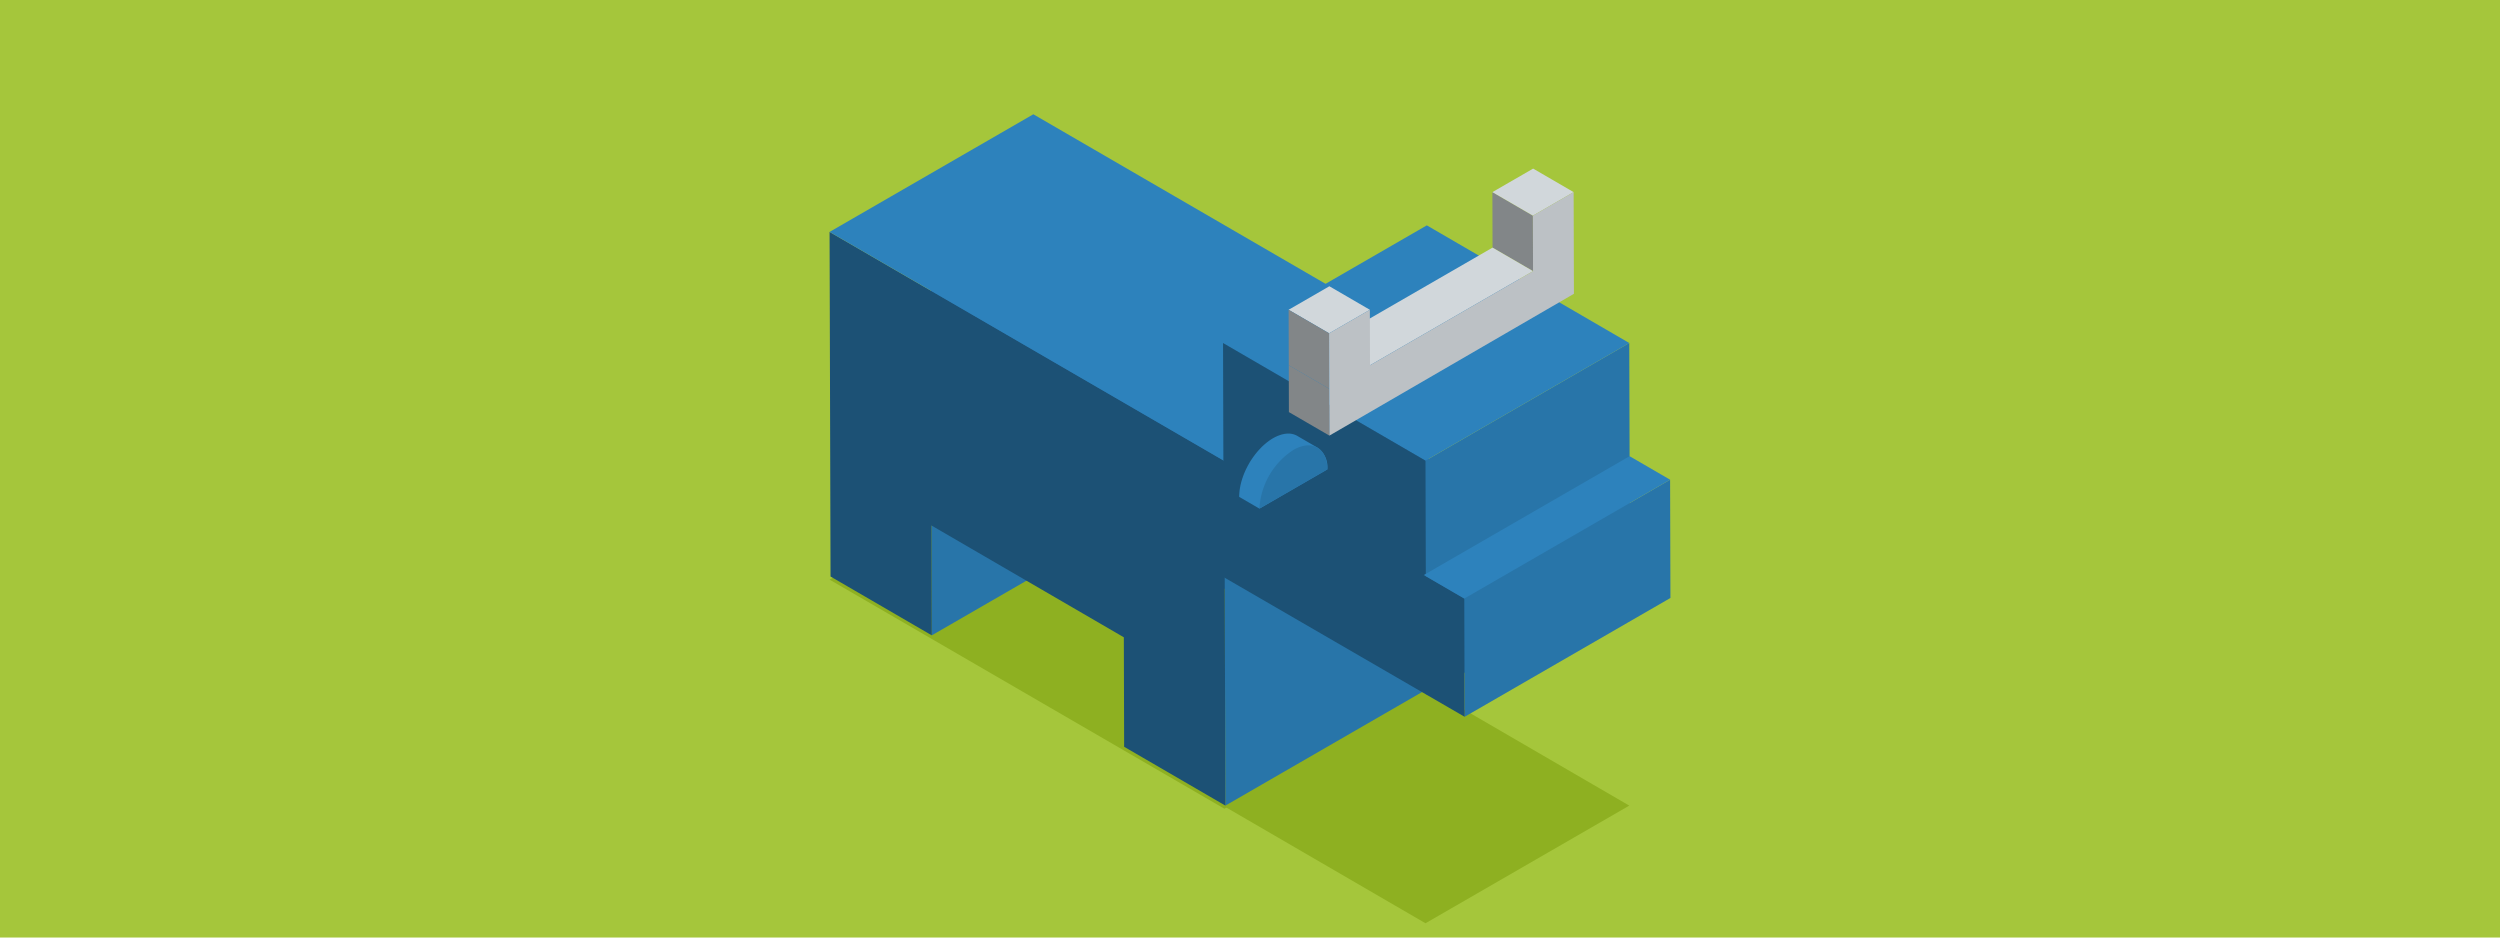 <svg xmlns="http://www.w3.org/2000/svg" viewBox="0 0 800 300"><defs><style>.cls-1{fill:#a5c63b;}.cls-2{fill:#8eb021;}.cls-3{fill:#2875a9;}.cls-4{fill:#1c5175;}.cls-5{fill:#2d82bc;}.cls-6{fill:#828688;}.cls-7{fill:#d1d7db;}.cls-8{fill:#bcc1c5;}</style></defs><title>featured-images</title><g id="Layer_2" data-name="Layer 2"><rect class="cls-1" width="800" height="300"/></g><g id="Layer_1" data-name="Layer 1"><polygon class="cls-2" points="330.668 147.836 265.462 185.485 391.804 258.79 457.013 221.143 330.668 147.836"/><polygon class="cls-2" points="456.157 295.443 391.373 257.796 456.58 220.147 521.366 257.796 456.157 295.443"/><polygon class="cls-3" points="363.061 55.392 363.373 165.666 298.166 203.313 297.852 93.041 363.061 55.392"/><polygon class="cls-3" points="427.3 92.912 427.514 167.842 362.304 205.489 362.093 130.561 427.3 92.912"/><polygon class="cls-3" points="457.013 109.874 457.325 220.146 392.118 257.795 391.804 147.521 457.013 109.874"/><polyline class="cls-4" points="265.462 74.216 265.773 184.488 298.166 203.313 298.066 168.158 359.625 203.933 359.725 238.97 392.118 257.795 391.804 147.521"/><polygon class="cls-5" points="330.668 36.567 265.462 74.216 391.804 147.521 457.013 109.874 330.668 36.567"/><polygon class="cls-3" points="521.366 109.764 521.578 184.692 456.368 222.342 456.157 147.411 521.366 109.764"/><polygon class="cls-5" points="456.157 147.411 391.373 109.764 456.58 72.115 521.366 109.764 456.157 147.411"/><polygon class="cls-3" points="534.431 153.509 534.538 191.348 468.679 229.374 468.572 191.535 534.431 153.509"/><polygon class="cls-4" points="468.679 229.374 468.572 191.535 456.261 184.381 456.157 147.411 391.373 109.764 391.585 184.692 468.679 229.374"/><polygon class="cls-5" points="468.572 191.535 455.614 184.005 521.473 145.98 534.431 153.509 468.572 191.535"/><polygon class="cls-6" points="490.572 86.766 477.614 79.236 477.564 61.48 490.522 69.01 490.572 86.766"/><polygon class="cls-7" points="490.522 69.01 477.564 61.48 490.604 53.95 503.562 61.48 490.522 69.01"/><polygon class="cls-7" points="438.403 116.886 425.447 109.356 477.614 79.236 490.572 86.766 438.403 116.886"/><polygon class="cls-6" points="425.405 139.398 412.449 131.869 412.407 116.883 425.362 124.413 425.405 139.398"/><polygon class="cls-7" points="425.313 106.657 412.357 99.127 425.397 91.599 438.353 99.129 425.313 106.657"/><polygon class="cls-6" points="425.362 124.413 412.407 116.883 412.357 99.127 425.313 106.657 425.362 124.413"/><polygon class="cls-8" points="503.562 61.48 503.612 79.236 503.654 94.012 425.405 139.398 425.362 124.413 425.313 106.657 438.353 99.129 438.403 116.886 490.572 86.766 490.522 69.01 503.562 61.48"/><path class="cls-5" d="M421.565,143.23l.02.009-.004-.002.004.002-6.478-3.765-.059-.034a5.201,5.201,0,0,0-.546-.267c-.035-.015-.072-.024-.107-.038-.06-.024-.123-.043-.184-.065-.094-.033-.186-.071-.282-.1-.102-.03-.209-.048-.314-.072-.064-.015-.127-.032-.192-.044-.035-.007-.068-.018-.103-.024a6.11,6.11,0,0,0-.657-.077c-.014-.001-.029 0-.043-0-.052-.003-.107 0-.16-.001-.171-.006-.341-.012-.517-.004-.059.003-.121.014-.18.018-.108.007-.217.02-.326.033-.102.012-.201.015-.304.031-.089.014-.182.041-.272.058-.147.028-.295.059-.445.095-.081.02-.158.029-.24.051-.08.022-.164.06-.244.084-.252.075-.507.164-.765.264-.091.035-.179.055-.271.093-.089.037-.18.083-.27.123-.085.038-.17.076-.256.117-.329.156-.661.323-.997.517-.35.202-.695.424-1.036.658-.11.075-.217.158-.326.237-.231.166-.46.336-.686.517-.124.099-.247.203-.369.306-.208.175-.414.354-.617.539-.122.112-.244.224-.365.34-.076.073-.155.141-.231.215-.08.079-.154.168-.233.248q-.369.375-.724.771c-.076.084-.156.16-.231.246-.063.072-.121.149-.182.222-.143.169-.283.341-.423.515-.091.114-.188.222-.277.338-.073.094-.142.194-.214.29q-.152.202-.301.408c-.069.095-.141.187-.209.284-.113.161-.22.328-.33.493-.07.105-.142.209-.211.315-.029.045-.06.088-.089.133q-.29.454-.562.92l-.034.062c-.035.06-.067.122-.102.183-.127.223-.254.445-.374.671-.055.103-.105.209-.158.313q-.083.162-.165.325c-.048.096-.099.191-.146.287-.122.253-.236.508-.349.763-.021.047-.044.093-.064.14l-.018.04q-.21.485-.399.975c-.023.059-.042.12-.064.179-.044.118-.085.236-.127.355-.059.164-.122.328-.177.492-.042.127-.076.254-.116.38-.047.149-.093.298-.137.448-.027.093-.059.186-.085.279-.046.165-.08.33-.121.495-.047.186-.095.372-.137.558-.014.065-.034.129-.048.194-.028.134-.043.265-.068.399-.055.29-.108.579-.149.867-.011.08-.031.161-.041.241-.024.182-.035.361-.053.542-.012.127-.028.255-.037.382-.03.405-.049.806-.048,1.202l6.478,3.765,21.738-12.55A7.594,7.594,0,0,0,421.565,143.23Zm-6.461.133c.077-.034.152-.06.229-.092-.078.033-.155.059-.234.094Zm1.305-.48.065-.018-.067.019Zm.928-.23c.065-.012.128-.019.192-.029-.067.011-.134.019-.201.032Zm.902-.121c.096-.007.188-.003.282-.006-.099.003-.196-0-.297.007Zm.857-.013c.125.007.243.032.365.046-.128-.015-.251-.039-.382-.046Zm.995.145c.085.02.166.049.25.072-.095-.026-.188-.059-.285-.08Zm.781.237c.097.038.187.09.281.134-.102-.047-.2-.101-.305-.142Z"/><path class="cls-3" d="M413.851,143.997c6.004-3.466,10.885-.685,10.904,6.214l-21.738,12.55A23.883,23.883,0,0,1,413.851,143.997Z"/></g></svg>